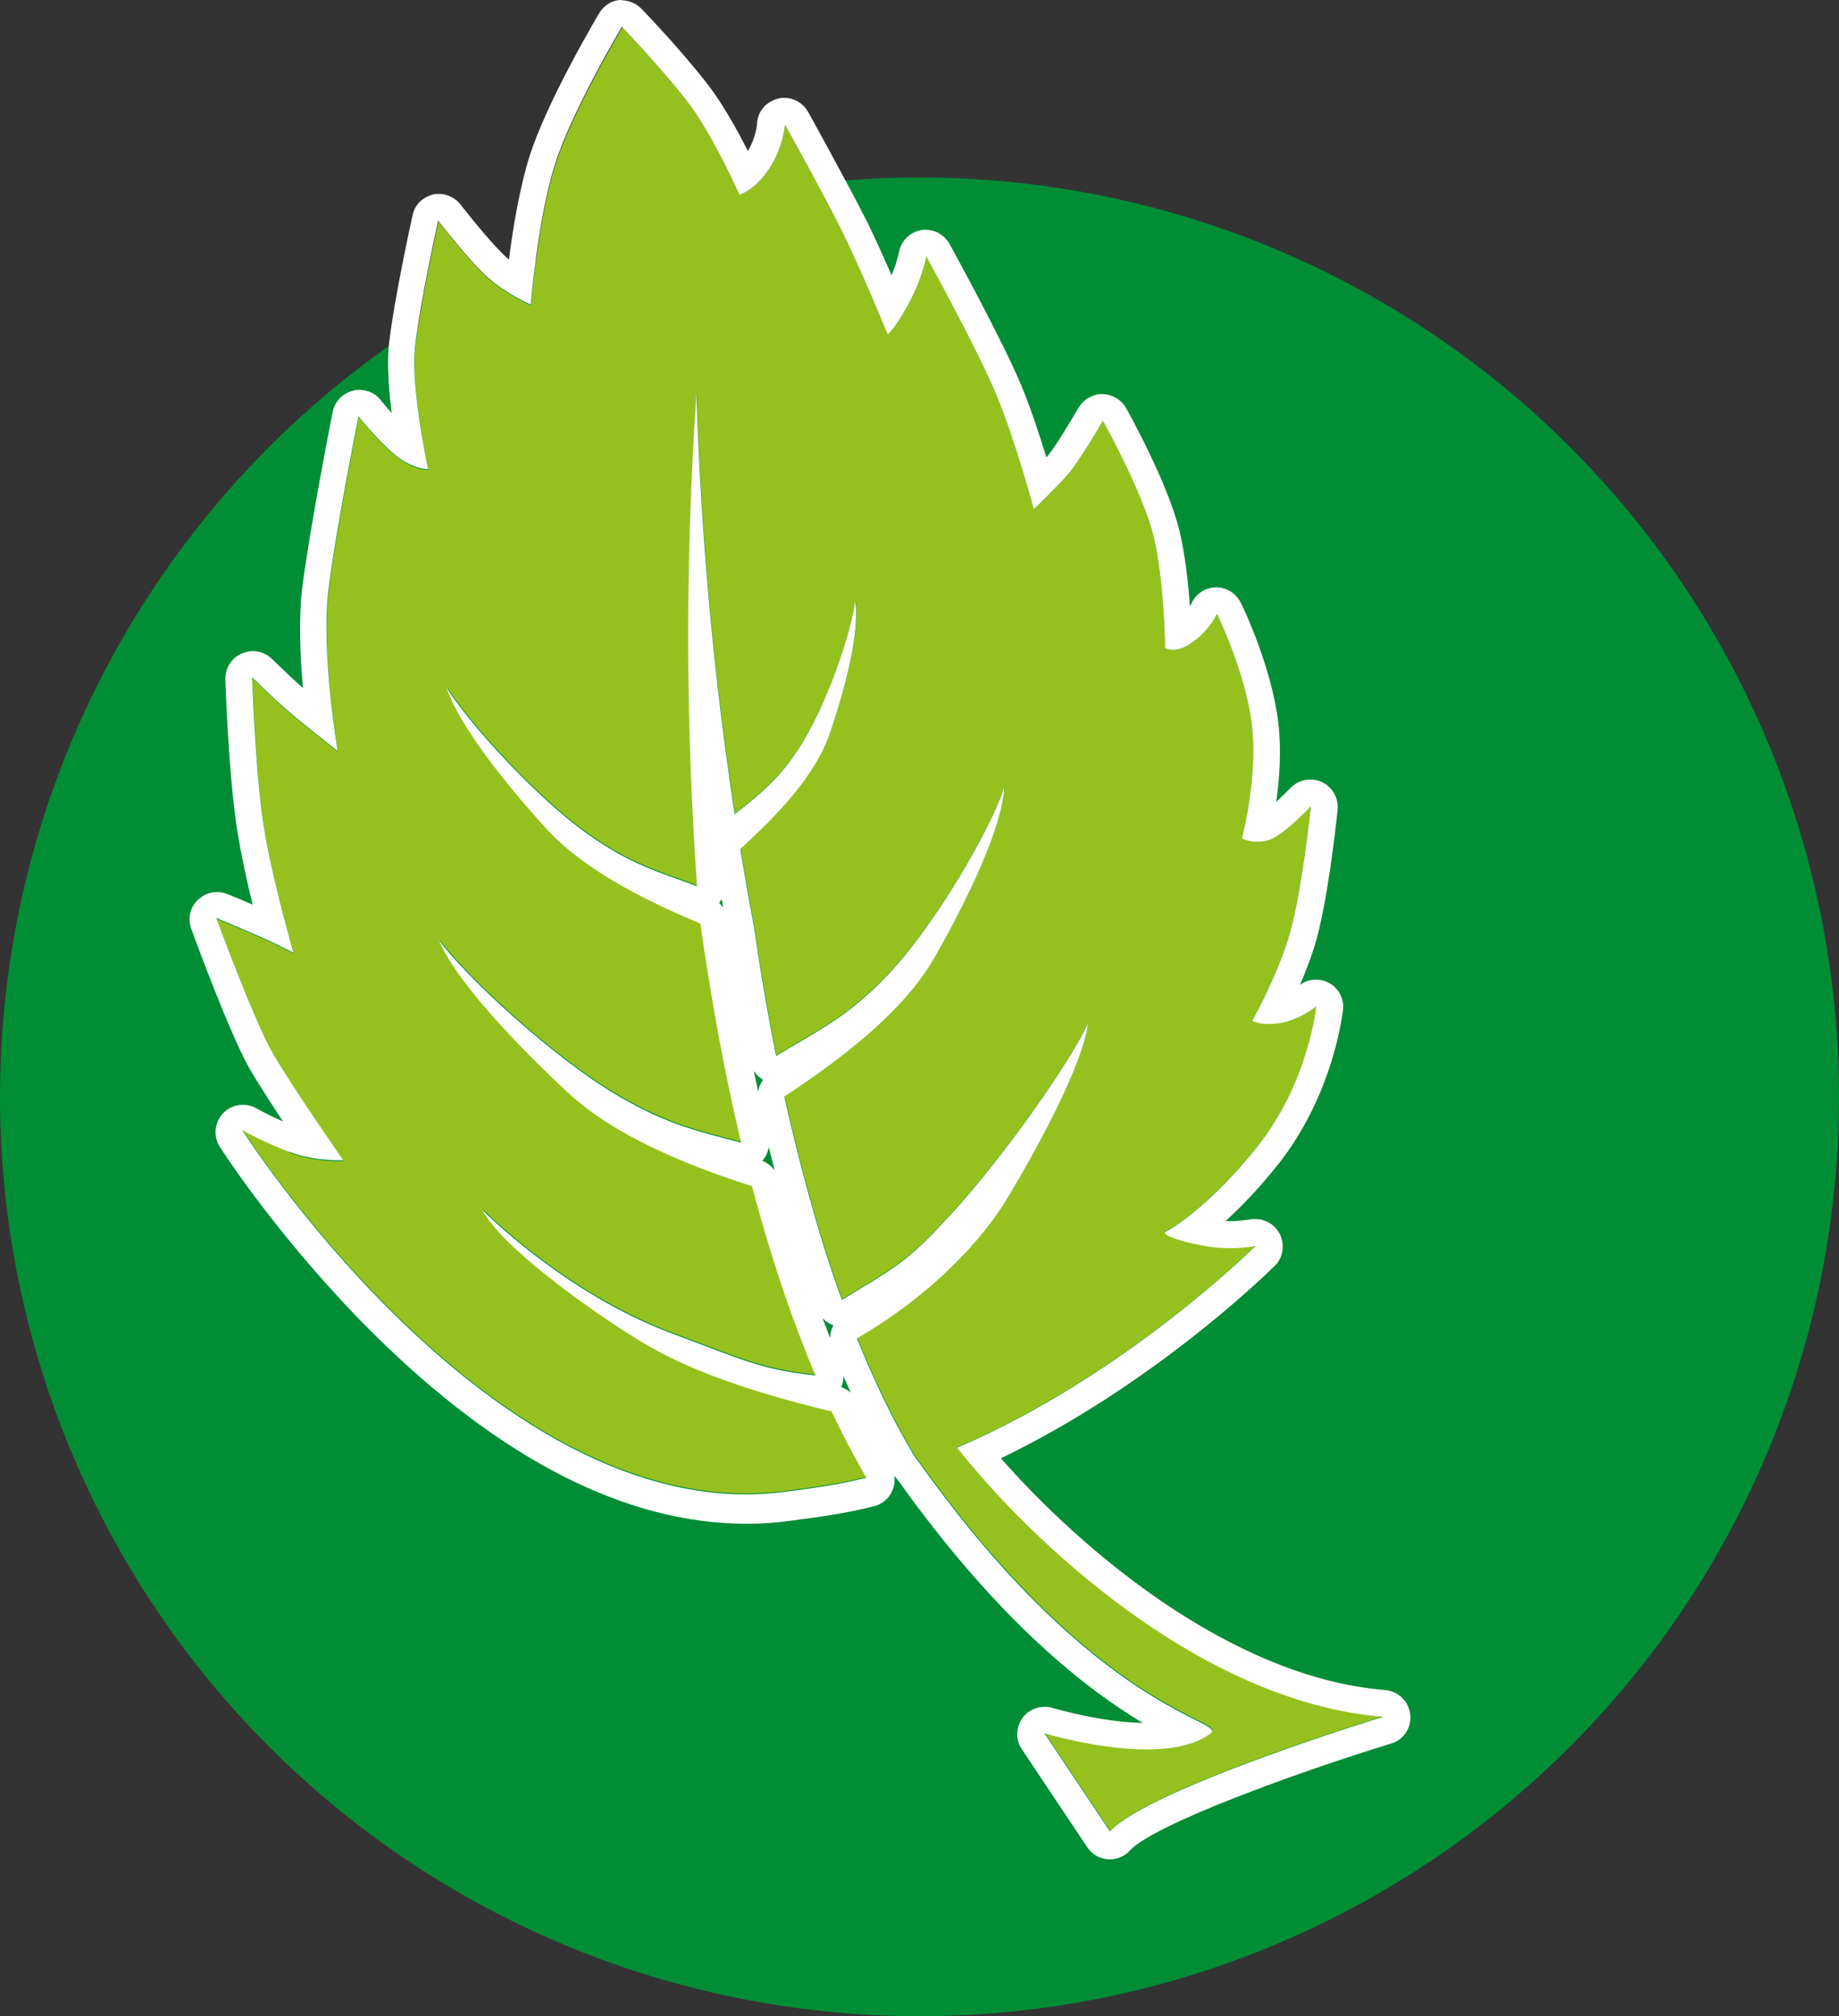 <?xml version="1.0" encoding="UTF-8"?><svg id="Ebene_2" xmlns="http://www.w3.org/2000/svg" viewBox="0 0 62.58 68.62"><rect x="0" y="0" width="62.58" height="68.62" fill="#333333" stroke="none"/><defs><style>.cls-1{fill:#008d36;}.cls-2{fill:#fff;}.cls-3{fill:#95c11f;}</style></defs><g id="Ebene_1-2"><circle class="cls-1" cx="31.29" cy="37.33" r="31.29"/><path class="cls-3" d="M9.85,39.23c.91.34,1.84.29,1.84.29,0,0-1.72-2.48-2.38-3.61-.66-1.14-1.94-4.64-1.94-4.64,0,0,.69.29,1.4.6.71.31,1.23.59,1.23.59,0,0-.84-2.87-1.08-4.76-.24-1.89-.33-4.62-.33-4.62,0,0,.71.71,1.31,1.22.6.51,1.6,1.29,1.6,1.29,0,0-.58-3.42-.31-5.51.26-2.09,1.02-5.88,1.02-5.88,0,0,.57.72,1.18,1.26.61.54,1.19.54,1.19.54,0,0-.59-2.71-.45-4.12.14-1.41.79-4.34.79-4.34,0,0,1.12,1.45,1.73,1.97.6.52,1.42.89,1.42.89,0,0,.24-2.93.82-4.76.57-1.83,2.29-4.71,2.29-4.71,0,0,1.27,1.33,2.16,2.46.89,1.13,1.82,3.24,1.82,3.24,0,0,.53-.14,1.03-.91.49-.76.52-1.48.52-1.48,0,0,1.21,2.17,1.88,3.5.67,1.33,1.62,3.65,1.62,3.65,0,0,.3-.27.75-1.13.45-.86.56-1.53.56-1.53,0,0,1.75,3.17,2.39,4.72.64,1.54,1.27,3.88,1.27,3.88,0,0,.71-.68,1.13-1.15.42-.47,1.22-1.86,1.22-1.86,0,0,1.36,2.43,1.73,3.95.36,1.52.39,3.78.39,3.78,0,0,.32.26.94-.2.62-.45.82-.96.82-.96,0,0,.98,1.99,1.19,3.79.21,1.8-.34,3.86-.34,3.86,0,0,.47.22.97.02.5-.2,1.38-1.13,1.38-1.13,0,0-.32,3.05-.76,4.47-.44,1.42-1.24,2.83-1.24,2.83,0,0,.34.19,1.01.06.66-.13,1.18-.56,1.18-.56,0,0-.25,2.56-2,4.77-1.75,2.2-3.15,2.92-3.15,2.92,0,0-.11.15,1.07.41,1.18.26,2.02.05,2.02.05,0,0-4.43,4.42-10.16,6.87,2.44,3.1,8.23,8.65,14.5,9.16,0,0-7.95,2.43-9.3,3.9l-2.23-3.34s4.04,1.24,5.65,0c.6-.46-3.79-.63-9.91-9.22,0,0-.1-.13-.11-.13-.81-1.34-1.41-2.63-2.01-4.1,2.67-1.55,4.34-3.47,5.12-4.77.86-1.43,2.56-4.46,2.75-5.96-.61,1.32-2.84,4.5-4.6,6.43-1.56,1.71-1.83,1.8-3.78,2.99-.35-.95-.66-1.92-.94-2.9-.38-1.33-.72-2.67-1.02-4.02,2-1.32,4.07-2.91,5.11-4.73,1.13-1.98,2.31-4.43,2.38-5.81-.42,1.33-2.3,4.64-3.96,6.39-1.39,1.47-2.39,1.9-3.81,2.77-.29-1.45-.54-2.92-.75-4.39-.17-.88-.32-1.77-.47-2.66,1.29-1.16,2.58-2.53,3.06-3.96.53-1.56,1.02-3.47.85-4.48-.11,1.01-.98,3.62-1.94,5.06-.73,1.1-1.35,1.55-2.16,2.2-.72-4.72-1.15-9.52-1.3-14.32-.38,5.56-.38,11.16.02,16.77-1.32-.49-2.25-.73-3.7-1.76-1.81-1.27-4.16-3.9-4.82-5,.37,1.21,1.93,3.19,3.34,4.75,1.27,1.41,3.32,2.46,5.29,3.28.36,2.5.8,4.99,1.39,7.46-1.4-.37-2.48-.6-4.13-1.56-2.24-1.3-5.26-4.11-6.15-5.33.56,1.37,2.59,3.51,4.39,5.19,1.57,1.45,3.95,2.44,6.26,3.18.09.34.18.68.28,1.02.52,1.83,1.13,3.65,1.88,5.42-1.82-.19-2.4-.5-4.84-1.41-2.99-1.11-5.42-3.17-6.5-4.22.71,1.3,3.54,3.31,5.16,4.33,1.49.94,3.4,1.72,6.73,2.53.36.76.75,1.51,1.18,2.25-.91.24-1.84.36-2.76.48-9.82,1.3-18.49-12.31-18.49-12.31,0,0,.69.4,1.6.74Z"/><path class="cls-2" d="M21.18.93s1.27,1.33,2.16,2.46c.89,1.13,1.82,3.24,1.82,3.24,0,0,.53-.14,1.03-.91.49-.76.52-1.48.52-1.48,0,0,1.21,2.17,1.88,3.5.67,1.33,1.62,3.65,1.62,3.65,0,0,.3-.27.75-1.13.45-.86.56-1.53.56-1.53,0,0,1.75,3.17,2.39,4.72.64,1.54,1.27,3.88,1.27,3.88,0,0,.71-.68,1.13-1.15.42-.47,1.22-1.86,1.22-1.86,0,0,1.36,2.43,1.73,3.95.36,1.52.39,3.78.39,3.78,0,0,.09.07.27.07.16,0,.38-.06.67-.27.62-.45.82-.96.82-.96,0,0,.98,1.99,1.19,3.79.21,1.8-.34,3.86-.34,3.86,0,0,.22.11.53.11.14,0,.29-.02.44-.08.5-.2,1.38-1.13,1.38-1.13,0,0-.32,3.05-.76,4.47-.44,1.42-1.24,2.83-1.24,2.83,0,0,.19.11.57.11.12,0,.27-.01.43-.04.66-.13,1.18-.56,1.18-.56,0,0-.25,2.56-2,4.77-1.75,2.2-3.15,2.92-3.15,2.92,0,0-.11.15,1.07.41.45.1.85.13,1.17.13.53,0,.85-.08.85-.08,0,0-4.43,4.42-10.16,6.87,2.44,3.1,8.23,8.65,14.5,9.16,0,0-7.95,2.43-9.3,3.9l-2.23-3.34s1.8.55,3.48.55c.83,0,1.64-.14,2.17-.54.6-.46-3.79-.63-9.91-9.22,0,0,0,0,0,0,0,0-.1-.13-.11-.13,0,0,0,0,0,0-.81-1.34-1.41-2.63-2.01-4.1,2.67-1.55,4.34-3.47,5.12-4.77.86-1.43,2.56-4.46,2.75-5.96-.61,1.32-2.84,4.5-4.6,6.43-1.56,1.71-1.83,1.8-3.78,2.99-.35-.95-.66-1.92-.94-2.9-.38-1.33-.72-2.67-1.02-4.02,2-1.32,4.07-2.91,5.11-4.73,1.13-1.98,2.31-4.43,2.38-5.81-.42,1.33-2.3,4.64-3.96,6.39-1.39,1.47-2.39,1.9-3.81,2.77-.29-1.45-.54-2.92-.75-4.39-.17-.88-.32-1.77-.47-2.66,1.29-1.16,2.58-2.53,3.06-3.96.53-1.56,1.02-3.47.85-4.48-.11,1.01-.98,3.62-1.94,5.06-.73,1.1-1.35,1.55-2.16,2.2-.72-4.72-1.15-9.52-1.3-14.32-.38,5.56-.38,11.16.02,16.77-1.32-.49-2.25-.73-3.7-1.76-1.81-1.27-4.16-3.9-4.82-5,.37,1.21,1.93,3.19,3.34,4.75,1.27,1.41,3.32,2.46,5.29,3.28.36,2.5.8,4.99,1.39,7.46-1.4-.37-2.48-.6-4.13-1.56-2.24-1.3-5.26-4.11-6.15-5.33.56,1.37,2.59,3.51,4.39,5.19,1.57,1.45,3.95,2.44,6.26,3.18.09.34.18.68.28,1.02.52,1.83,1.13,3.65,1.88,5.42-1.82-.19-2.4-.5-4.84-1.41-2.99-1.11-5.42-3.17-6.5-4.22.71,1.3,3.54,3.31,5.16,4.33,1.49.94,3.4,1.72,6.73,2.53.36.76.75,1.51,1.18,2.25-.91.24-1.84.36-2.76.48-.45.06-.89.09-1.33.09-9.26,0-17.15-12.4-17.15-12.4,0,0,.69.4,1.6.74.69.26,1.39.29,1.69.29.1,0,.15,0,.15,0,0,0-1.72-2.48-2.38-3.61-.66-1.14-1.94-4.64-1.94-4.64,0,0,.69.29,1.4.6.71.31,1.23.59,1.23.59,0,0-.84-2.87-1.08-4.76-.24-1.89-.33-4.62-.33-4.62,0,0,.71.71,1.31,1.22.6.51,1.6,1.29,1.6,1.29,0,0-.58-3.42-.31-5.51.26-2.09,1.02-5.88,1.02-5.88,0,0,.57.72,1.18,1.26.61.54,1.19.54,1.19.54,0,0-.59-2.71-.45-4.12.14-1.41.79-4.34.79-4.34,0,0,1.12,1.45,1.73,1.97.6.52,1.42.89,1.42.89,0,0,.24-2.93.82-4.76.57-1.83,2.29-4.71,2.29-4.71M44.6,27.45h0M44.79,34.25h0M42.74,42.39h0M21.18,0s-.07,0-.1,0c-.29.03-.54.2-.69.45-.07.12-1.78,2.99-2.38,4.9-.33,1.06-.56,2.44-.69,3.48-.02-.01-.03-.03-.05-.04-.39-.33-1.19-1.3-1.6-1.83-.18-.23-.45-.36-.73-.36-.07,0-.14,0-.2.02-.35.08-.63.35-.7.71-.03.12-.66,3-.81,4.45-.06.65,0,1.5.1,2.28-.22-.25-.37-.43-.37-.44-.18-.23-.45-.35-.73-.35-.07,0-.15,0-.22.03-.35.08-.62.37-.69.72-.03.16-.76,3.85-1.03,5.95-.13,1.04-.08,2.34.02,3.45-.51-.46-1.04-.98-1.05-.99-.18-.18-.42-.27-.66-.27-.12,0-.25.03-.37.08-.35.15-.57.5-.56.88,0,.11.09,2.8.34,4.71.12.91.36,2.03.59,2.96-.48-.21-.86-.36-.86-.36-.12-.05-.24-.07-.36-.07-.23,0-.46.09-.64.26-.27.25-.36.64-.23.99.05.15,1.31,3.6,2,4.79.27.46.7,1.13,1.12,1.77-.54-.24-.91-.45-.91-.45-.14-.08-.3-.12-.46-.12-.25,0-.49.1-.67.29-.29.31-.34.78-.11,1.14.08.13,2.07,3.22,5.23,6.36,4.33,4.29,8.61,6.47,12.7,6.47.49,0,.98-.03,1.46-.1.94-.12,1.91-.25,2.88-.5.28-.07.51-.27.62-.54.07-.16.09-.34.06-.5.02.03.05.06.07.09.02.02.04.05.06.07,3.51,4.92,6.5,7.16,8.33,8.26-1.47-.03-3.05-.51-3.07-.51-.09-.03-.18-.04-.27-.04-.29,0-.57.13-.75.37-.23.32-.25.74-.03,1.07l2.23,3.34c.16.24.42.39.7.41.02,0,.05,0,.07,0,.26,0,.51-.11.68-.3.82-.89,5.69-2.66,8.89-3.64.43-.13.7-.54.65-.99-.05-.44-.4-.79-.85-.83-5.28-.43-10.38-4.81-13.08-7.89,5.09-2.45,8.89-6.13,9.29-6.52.19-.17.3-.41.3-.69,0-.51-.41-.92-.91-.93,0,0-.01,0-.02,0-.03,0-.05,0-.08,0-.05,0-.1.01-.15.02-.04,0-.27.05-.62.05-.06,0-.11,0-.17,0,.53-.48,1.14-1.11,1.8-1.94,1.73-2.19,2.12-4.67,2.19-5.17.01-.06.02-.12.02-.18,0-.51-.41-.93-.93-.93h0s0,0,0,0c0,0-.02,0-.02,0,0,0,0,0,0,0,0,0,0,0,0,0-.19,0-.37.07-.52.18.17-.41.35-.86.49-1.31.43-1.38.73-4.09.78-4.58,0-.05.01-.11.01-.17,0-.51-.41-.93-.93-.93h0c-.26,0-.5.11-.67.28,0,0,0,0,0,0,0,0,0,0,0,0,0,0,0,0,0,0-.15.16-.33.33-.49.48.11-.78.18-1.76.07-2.69-.23-1.93-1.23-4.01-1.28-4.09-.16-.32-.48-.52-.83-.52-.01,0-.02,0-.03,0-.37.01-.69.24-.83.58,0,0,0,0,0,0,0,0-.01.02-.04.07-.05-.78-.16-1.76-.35-2.56-.39-1.63-1.76-4.09-1.82-4.19-.16-.29-.47-.47-.81-.48,0,0,0,0,0,0-.33,0-.64.18-.81.47-.29.5-.83,1.39-1.09,1.69-.24-.77-.54-1.7-.86-2.46-.66-1.58-2.37-4.68-2.44-4.81-.17-.3-.48-.48-.81-.48-.05,0-.1,0-.15.01-.39.07-.69.37-.76.76,0,0-.06.32-.25.78-.3-.68-.64-1.45-.94-2.03-.68-1.33-1.85-3.44-1.9-3.53-.17-.3-.48-.48-.81-.48-.07,0-.15,0-.22.03-.41.1-.7.45-.71.87,0,0,0,0,0,0,0,0-.03.44-.31.91-.37-.73-.88-1.65-1.4-2.31-.9-1.16-2.17-2.48-2.22-2.53-.18-.18-.42-.29-.67-.29h0ZM24.47,30.74s.06-.09.09-.14c.02.1.03.2.05.29-.04-.06-.09-.11-.14-.16h0ZM25.8,37.15c-.05-.23-.1-.46-.15-.7.08.12.19.22.32.3-.09.12-.15.26-.17.4h0ZM25.94,39.51c.12-.14.2-.3.22-.48.07.27.13.53.2.8-.11-.14-.25-.26-.42-.32h0ZM28.25,45.54c-.09-.22-.17-.45-.26-.68.1.11.23.2.37.25-.07.13-.11.28-.11.43h0ZM28.63,47.2c.05-.12.08-.25.07-.37.08.19.17.38.25.57-.09-.08-.2-.15-.32-.19h0Z"/></g></svg>